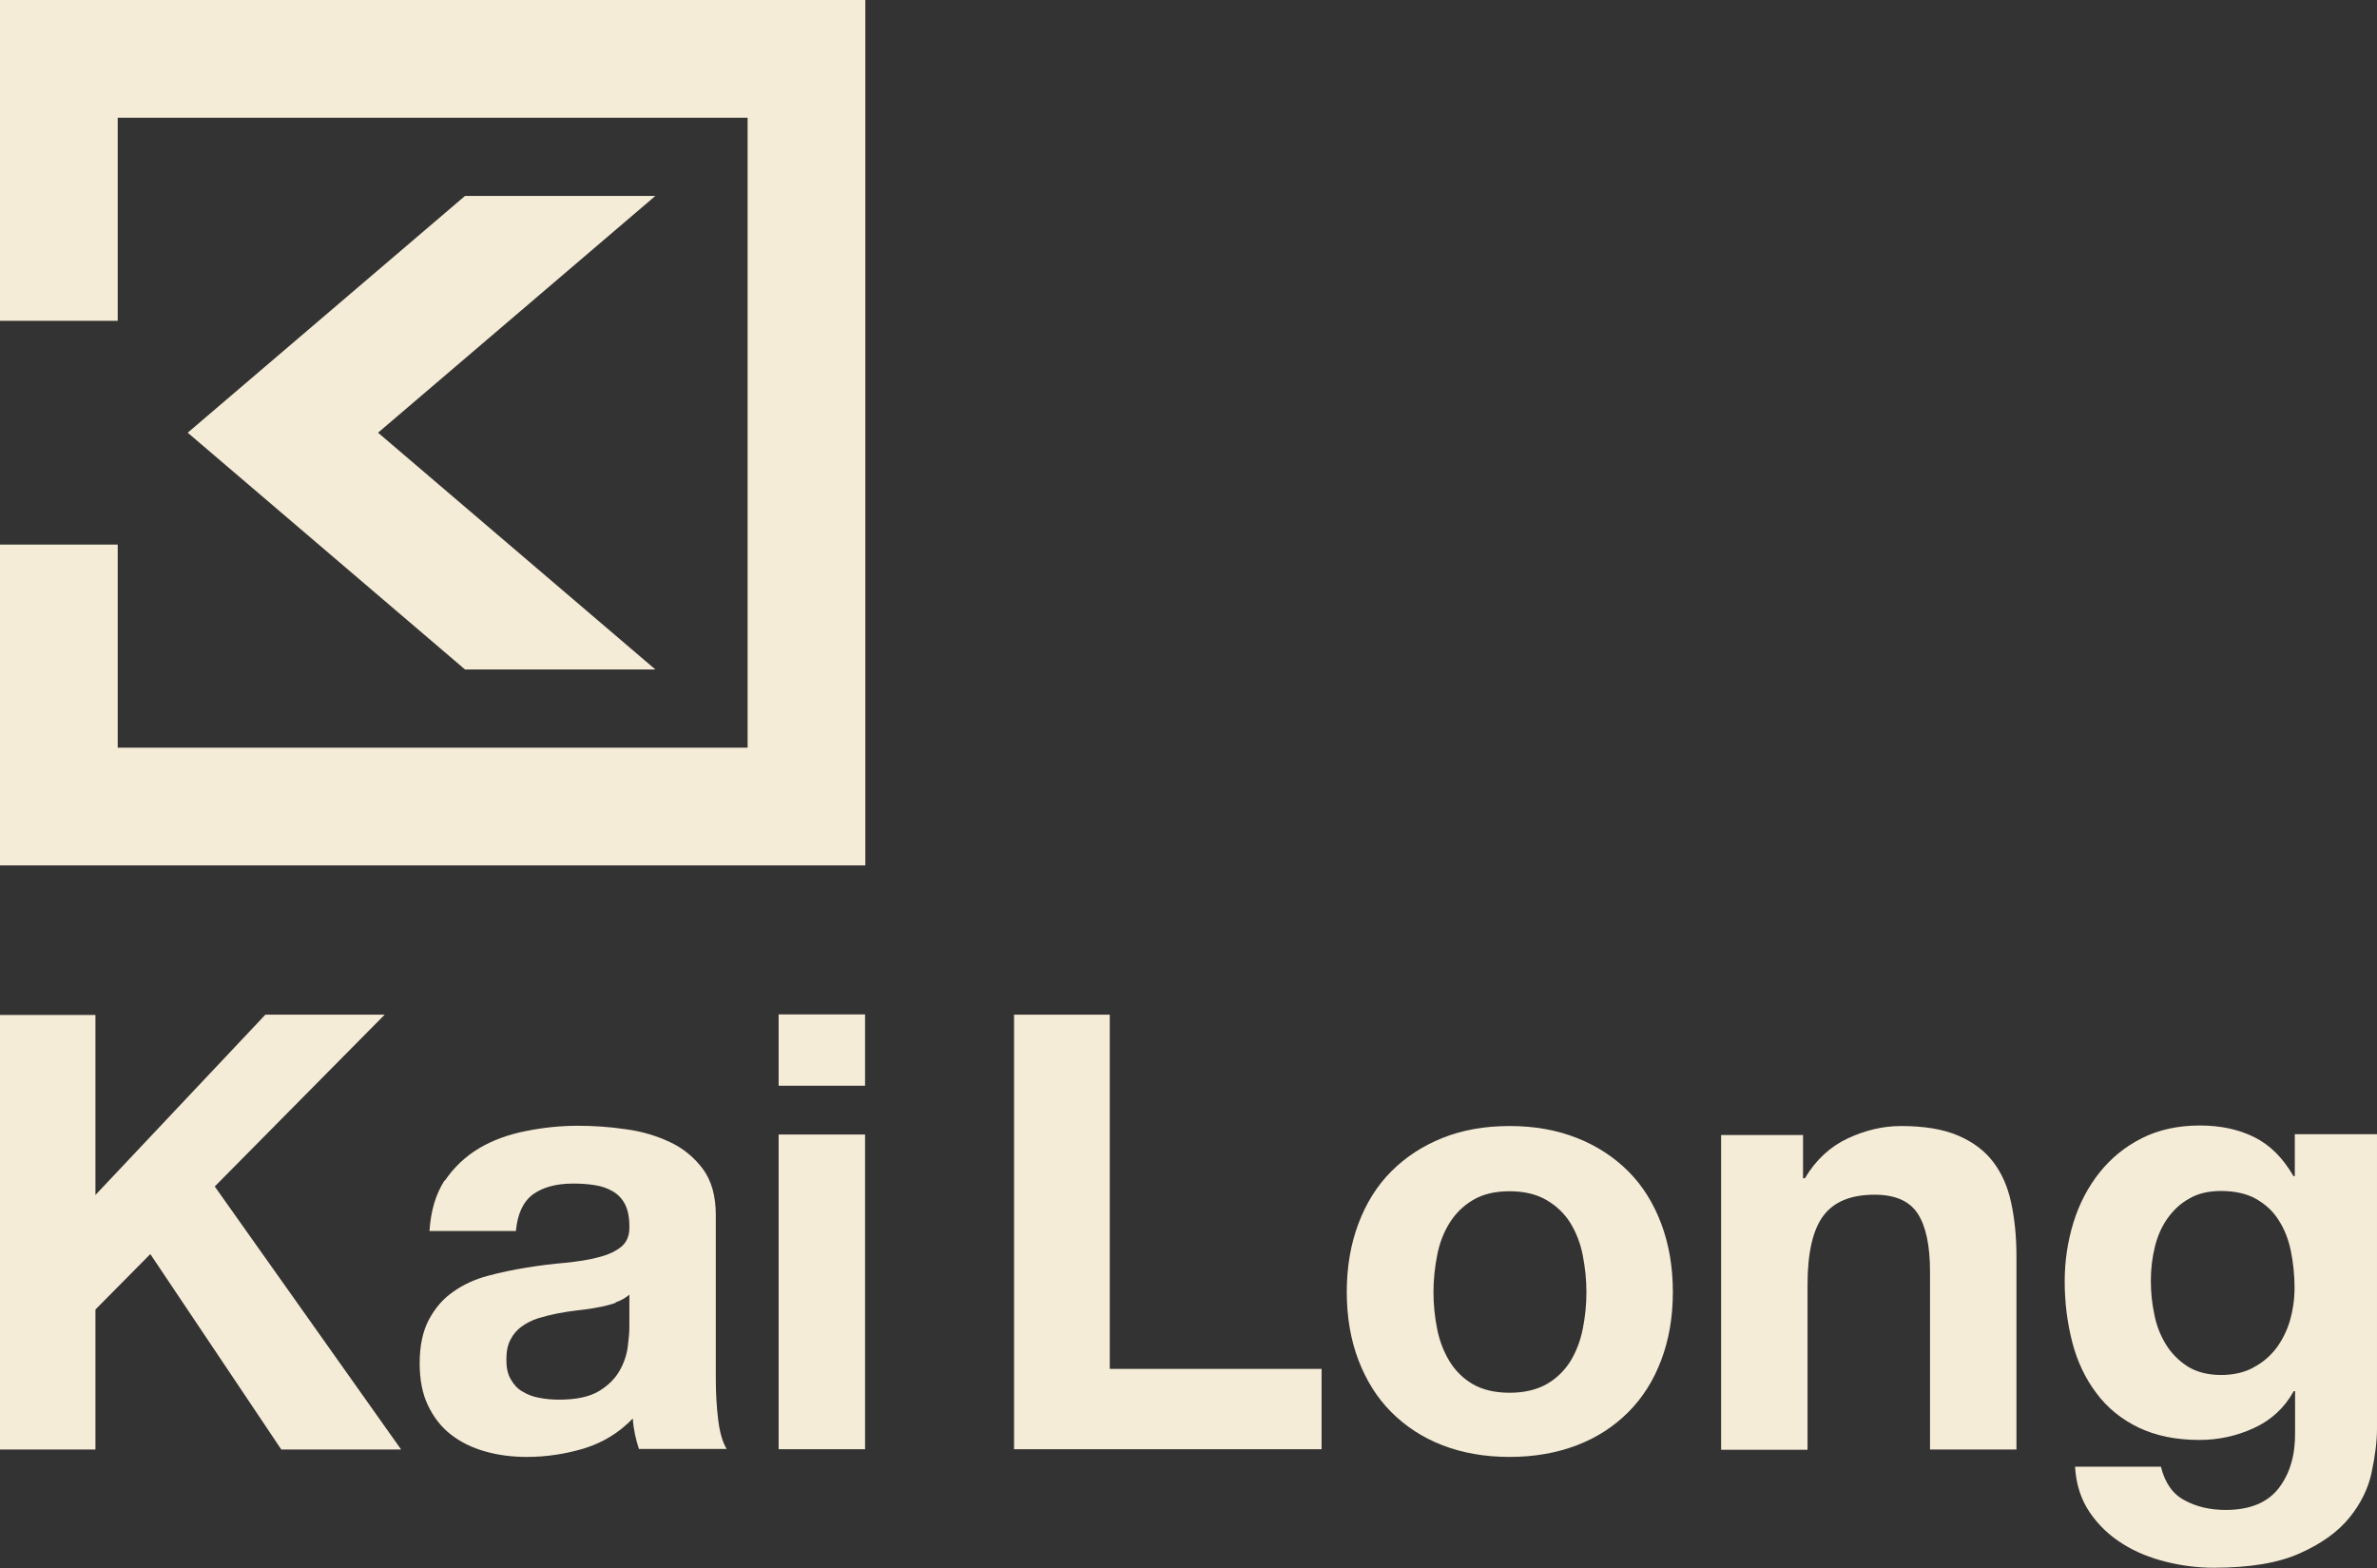 <?xml version="1.0" encoding="UTF-8"?>
<svg id="Layer_2" data-name="Layer 2" xmlns="http://www.w3.org/2000/svg" viewBox="0 0 89.66 59.14">
  <rect x="0" y="0" width="89.66" height="59.14" fill="#333333" stroke="none"/>
  <defs>
    <style>
      .cls-1 {
        fill: #f5ecd7;
        stroke-width: 0px;
      }
    </style>
  </defs>
  <g id="Layer_1-2" data-name="Layer 1">
    <g>
      <g>
        <polygon class="cls-1" points="17.54 7.39 24.72 7.39 14.26 16.32 24.72 25.25 17.54 25.25 7.08 16.32 17.54 7.39"/>
        <polygon class="cls-1" points="0 32.64 0 20.54 4.44 20.54 4.44 28.2 28.2 28.2 28.2 4.44 4.44 4.44 4.44 12.1 0 12.1 0 0 32.64 0 32.64 32.64 0 32.64"/>
      </g>
      <g>
        <path class="cls-1" d="M3.6,38.27v6.8l6.41-6.8h4.5l-6.41,6.48,7.03,9.92h-4.52l-4.94-7.37-2.07,2.09v5.28H0v-16.39h3.6Z"/>
        <path class="cls-1" d="M16.78,44.53c.34-.5.77-.91,1.29-1.22.52-.31,1.11-.52,1.76-.65.65-.13,1.31-.2,1.96-.2.6,0,1.2.04,1.81.13.61.08,1.17.25,1.68.49.51.24.92.59,1.24,1.02.32.44.48,1.01.48,1.73v6.18c0,.54.03,1.05.09,1.54.06.49.17.86.32,1.1h-3.31c-.06-.18-.11-.37-.15-.56-.04-.19-.07-.39-.08-.59-.52.54-1.13.91-1.84,1.13-.7.21-1.42.32-2.16.32-.57,0-1.09-.07-1.58-.21-.49-.14-.92-.35-1.29-.64-.37-.29-.65-.66-.86-1.1-.21-.44-.31-.97-.31-1.58,0-.67.12-1.23.36-1.67.24-.44.54-.78.92-1.04.37-.26.8-.46,1.29-.59.48-.13.97-.23,1.46-.31.49-.08.97-.14,1.45-.18.47-.05.9-.11,1.26-.21.37-.09.66-.23.87-.4.21-.18.31-.43.3-.77,0-.35-.06-.63-.17-.84-.11-.21-.27-.37-.46-.48-.19-.11-.41-.19-.67-.23-.25-.04-.52-.06-.82-.06-.64,0-1.15.14-1.52.41-.37.28-.58.73-.64,1.38h-3.26c.05-.77.24-1.4.57-1.91ZM23.22,49.14c-.21.07-.43.13-.67.17-.24.05-.49.08-.75.11-.26.03-.52.07-.78.12-.25.05-.49.11-.72.18-.24.08-.44.18-.62.31-.18.13-.32.29-.42.49-.11.2-.16.45-.16.76s.05.54.16.73c.11.2.25.36.44.47.18.11.4.2.64.24.24.05.5.07.76.07.64,0,1.14-.11,1.49-.32.35-.21.61-.47.78-.77.17-.3.27-.6.31-.91.04-.31.06-.55.06-.74v-1.22c-.14.12-.31.22-.52.29Z"/>
        <path class="cls-1" d="M29.37,40.95v-2.69h3.26v2.69h-3.26ZM32.63,42.79v11.87h-3.26v-11.87h3.26Z"/>
        <path class="cls-1" d="M41.86,38.27v13.36h7.99v3.03h-11.6v-16.39h3.6Z"/>
        <path class="cls-1" d="M51.24,46.15c.29-.77.7-1.43,1.24-1.97.54-.54,1.18-.96,1.93-1.26.75-.3,1.59-.45,2.53-.45s1.78.15,2.54.45c.76.3,1.4.72,1.94,1.26.54.54.95,1.2,1.24,1.97.29.77.44,1.63.44,2.58s-.15,1.81-.44,2.57c-.29.77-.7,1.42-1.24,1.96-.54.54-1.18.96-1.94,1.25-.76.29-1.6.44-2.54.44s-1.78-.15-2.53-.44c-.75-.29-1.39-.71-1.93-1.25-.54-.54-.95-1.2-1.24-1.96-.29-.76-.44-1.62-.44-2.57s.15-1.81.44-2.58ZM54.21,50.13c.09.45.25.86.47,1.22.22.36.52.65.88.86.37.21.83.32,1.38.32s1.01-.11,1.39-.32c.37-.21.67-.5.9-.86.22-.36.38-.77.47-1.22.09-.45.14-.91.14-1.39s-.05-.94-.14-1.4c-.09-.46-.25-.86-.47-1.22-.22-.35-.52-.64-.9-.86-.38-.22-.84-.33-1.39-.33s-1.01.11-1.38.33c-.37.22-.66.51-.88.86-.22.35-.38.76-.47,1.22-.09.46-.14.93-.14,1.4s.05.94.14,1.39Z"/>
        <path class="cls-1" d="M68.01,42.79v1.65h.07c.41-.69.95-1.19,1.61-1.5.66-.31,1.33-.47,2.02-.47.87,0,1.59.12,2.15.36.56.24,1,.57,1.32.99.32.42.55.93.68,1.54.13.6.2,1.27.2,2.01v7.3h-3.26v-6.7c0-.98-.15-1.71-.46-2.19-.31-.48-.85-.72-1.63-.72-.89,0-1.53.26-1.93.79-.4.53-.6,1.4-.6,2.61v6.22h-3.26v-11.87h3.1Z"/>
        <path class="cls-1" d="M89.46,55.53c-.13.61-.41,1.18-.84,1.71-.43.53-1.05.98-1.86,1.34-.81.37-1.9.55-3.26.55-.58,0-1.18-.07-1.78-.22-.61-.15-1.16-.37-1.65-.68-.5-.31-.91-.7-1.24-1.18-.33-.48-.52-1.06-.56-1.73h3.24c.15.61.45,1.04.9,1.27.44.24.96.36,1.54.36.92,0,1.59-.28,2.01-.83.42-.55.62-1.25.61-2.09v-1.56h-.05c-.35.63-.85,1.09-1.5,1.39-.65.3-1.34.45-2.06.45-.89,0-1.65-.16-2.3-.47-.64-.31-1.17-.74-1.58-1.29-.41-.54-.72-1.18-.91-1.91-.19-.73-.29-1.5-.29-2.31,0-.77.11-1.5.33-2.22.22-.71.55-1.34.98-1.88.43-.54.96-.98,1.6-1.3.63-.32,1.37-.48,2.19-.48.78,0,1.47.15,2.05.44.59.29,1.08.78,1.48,1.47h.05v-1.58h3.1v11.11c0,.47-.07,1.02-.2,1.63ZM84.99,51.58c.35-.18.64-.43.87-.73.23-.31.4-.65.52-1.05.11-.39.17-.8.17-1.23,0-.49-.05-.95-.14-1.39-.09-.44-.24-.82-.46-1.16-.21-.34-.5-.6-.85-.8-.35-.2-.8-.3-1.33-.3-.46,0-.85.09-1.18.28-.33.18-.6.43-.83.75-.22.31-.38.67-.48,1.08-.1.41-.15.83-.15,1.27s.04.85.13,1.27c.08.42.23.8.44,1.14.21.34.48.61.82.83.34.21.76.32,1.26.32.46,0,.86-.09,1.22-.28Z"/>
      </g>
    </g>
  </g>
</svg>